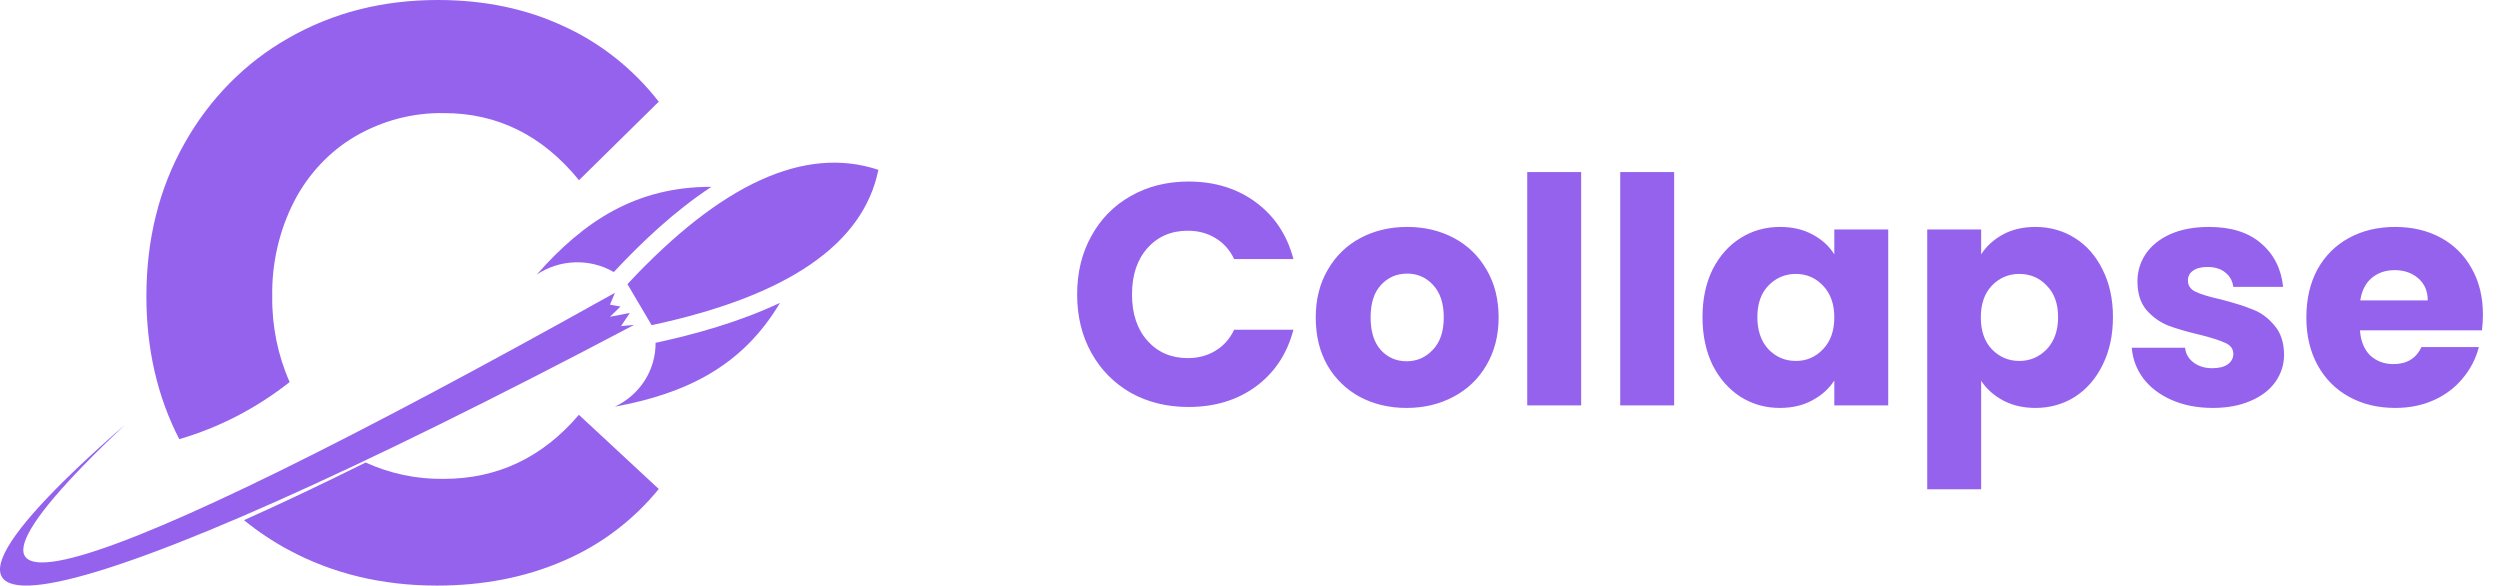 <svg width="111" height="26" viewBox="0 0 111 26" fill="none" xmlns="http://www.w3.org/2000/svg">
<path fill-rule="evenodd" clip-rule="evenodd" d="M28.167 14.418C3.119 27.636 -7.36 30.114 5.539 18.868C-5.198 28.997 3.731 26.168 27.303 13L27.083 13.528L27.549 13.611L27.083 14.065L27.966 13.893L27.575 14.477L28.164 14.424L28.167 14.418Z" fill="#9562EE"/>
<path fill-rule="evenodd" clip-rule="evenodd" d="M27.298 18.056C27.844 17.8 28.304 17.398 28.625 16.896C28.945 16.394 29.113 15.813 29.107 15.221C30.847 14.845 32.833 14.297 34.632 13.445C32.966 16.257 30.468 17.472 27.298 18.056ZM23.833 12.191C24.333 11.855 24.921 11.667 25.527 11.647C26.133 11.627 26.732 11.777 27.254 12.079C28.454 10.789 29.932 9.383 31.587 8.295C28.265 8.288 25.936 9.798 23.833 12.191ZM28.933 14.437C34.974 13.146 38.33 10.847 39 7.54C35.736 6.455 32.022 8.147 27.858 12.616L28.933 14.437Z" fill="#9562EE"/>
<path fill-rule="evenodd" clip-rule="evenodd" d="M7.955 19.5C9.723 18.986 11.386 18.125 12.86 16.963C12.334 15.774 12.07 14.473 12.087 13.159C12.063 11.688 12.398 10.236 13.057 8.945C13.686 7.729 14.625 6.728 15.765 6.058C16.976 5.353 18.337 4.996 19.716 5.022C22.094 5.022 24.091 6.015 25.708 8.001L29.25 4.514C28.115 3.061 26.674 1.916 25.044 1.172C23.375 0.391 21.508 0 19.441 0C16.988 0 14.779 0.563 12.814 1.688C10.898 2.769 9.297 4.39 8.187 6.375C7.063 8.372 6.501 10.63 6.5 13.149C6.5 15.489 6.985 17.603 7.955 19.491V19.5Z" fill="#9562EE"/>
<path fill-rule="evenodd" clip-rule="evenodd" d="M16.232 20.537C14.261 21.515 12.461 22.367 10.833 23.095C11.443 23.592 12.098 24.031 12.79 24.404C14.756 25.467 16.956 25.999 19.39 26C21.46 26 23.336 25.634 25.02 24.901C26.665 24.197 28.117 23.102 29.25 21.711L25.702 18.417C24.088 20.314 22.087 21.262 19.698 21.262C18.502 21.279 17.317 21.03 16.228 20.534L16.232 20.537Z" fill="#9562EE"/>
<path d="M47.825 13.072C47.825 12.101 48.035 11.238 48.455 10.482C48.875 9.717 49.459 9.124 50.205 8.704C50.961 8.275 51.815 8.06 52.767 8.06C53.934 8.06 54.933 8.368 55.763 8.984C56.594 9.6 57.149 10.44 57.429 11.504H54.797C54.601 11.093 54.321 10.781 53.957 10.566C53.603 10.351 53.197 10.244 52.739 10.244C52.002 10.244 51.405 10.501 50.947 11.014C50.49 11.527 50.261 12.213 50.261 13.072C50.261 13.931 50.49 14.617 50.947 15.13C51.405 15.643 52.002 15.9 52.739 15.9C53.197 15.9 53.603 15.793 53.957 15.578C54.321 15.363 54.601 15.051 54.797 14.64H57.429C57.149 15.704 56.594 16.544 55.763 17.16C54.933 17.767 53.934 18.07 52.767 18.07C51.815 18.07 50.961 17.86 50.205 17.44C49.459 17.011 48.875 16.418 48.455 15.662C48.035 14.906 47.825 14.043 47.825 13.072ZM62.451 18.112C61.686 18.112 60.995 17.949 60.379 17.622C59.773 17.295 59.292 16.829 58.937 16.222C58.592 15.615 58.419 14.906 58.419 14.094C58.419 13.291 58.597 12.587 58.951 11.98C59.306 11.364 59.791 10.893 60.407 10.566C61.023 10.239 61.714 10.076 62.479 10.076C63.245 10.076 63.935 10.239 64.551 10.566C65.167 10.893 65.653 11.364 66.007 11.98C66.362 12.587 66.539 13.291 66.539 14.094C66.539 14.897 66.357 15.606 65.993 16.222C65.639 16.829 65.149 17.295 64.523 17.622C63.907 17.949 63.217 18.112 62.451 18.112ZM62.451 16.04C62.909 16.04 63.296 15.872 63.613 15.536C63.94 15.2 64.103 14.719 64.103 14.094C64.103 13.469 63.945 12.988 63.627 12.652C63.319 12.316 62.937 12.148 62.479 12.148C62.013 12.148 61.625 12.316 61.317 12.652C61.009 12.979 60.855 13.459 60.855 14.094C60.855 14.719 61.005 15.2 61.303 15.536C61.611 15.872 61.994 16.04 62.451 16.04ZM70.203 7.64V18H67.809V7.64H70.203ZM74.332 7.64V18H71.938V7.64H74.332ZM75.591 14.08C75.591 13.277 75.741 12.573 76.039 11.966C76.347 11.359 76.763 10.893 77.285 10.566C77.808 10.239 78.391 10.076 79.035 10.076C79.586 10.076 80.067 10.188 80.477 10.412C80.897 10.636 81.219 10.93 81.443 11.294V10.188H83.837V18H81.443V16.894C81.21 17.258 80.883 17.552 80.463 17.776C80.053 18 79.572 18.112 79.021 18.112C78.387 18.112 77.808 17.949 77.285 17.622C76.763 17.286 76.347 16.815 76.039 16.208C75.741 15.592 75.591 14.883 75.591 14.08ZM81.443 14.094C81.443 13.497 81.275 13.025 80.939 12.68C80.613 12.335 80.211 12.162 79.735 12.162C79.259 12.162 78.853 12.335 78.517 12.68C78.191 13.016 78.027 13.483 78.027 14.08C78.027 14.677 78.191 15.153 78.517 15.508C78.853 15.853 79.259 16.026 79.735 16.026C80.211 16.026 80.613 15.853 80.939 15.508C81.275 15.163 81.443 14.691 81.443 14.094ZM87.963 11.294C88.197 10.93 88.519 10.636 88.929 10.412C89.34 10.188 89.82 10.076 90.371 10.076C91.015 10.076 91.599 10.239 92.121 10.566C92.644 10.893 93.055 11.359 93.353 11.966C93.661 12.573 93.815 13.277 93.815 14.08C93.815 14.883 93.661 15.592 93.353 16.208C93.055 16.815 92.644 17.286 92.121 17.622C91.599 17.949 91.015 18.112 90.371 18.112C89.83 18.112 89.349 18 88.929 17.776C88.519 17.552 88.197 17.263 87.963 16.908V21.724H85.569V10.188H87.963V11.294ZM91.379 14.08C91.379 13.483 91.211 13.016 90.875 12.68C90.549 12.335 90.142 12.162 89.657 12.162C89.181 12.162 88.775 12.335 88.439 12.68C88.112 13.025 87.949 13.497 87.949 14.094C87.949 14.691 88.112 15.163 88.439 15.508C88.775 15.853 89.181 16.026 89.657 16.026C90.133 16.026 90.539 15.853 90.875 15.508C91.211 15.153 91.379 14.677 91.379 14.08ZM98.249 18.112C97.568 18.112 96.961 17.995 96.429 17.762C95.897 17.529 95.477 17.211 95.169 16.81C94.861 16.399 94.689 15.942 94.651 15.438H97.017C97.045 15.709 97.171 15.928 97.395 16.096C97.619 16.264 97.894 16.348 98.221 16.348C98.52 16.348 98.749 16.292 98.907 16.18C99.075 16.059 99.159 15.905 99.159 15.718C99.159 15.494 99.043 15.331 98.809 15.228C98.576 15.116 98.198 14.995 97.675 14.864C97.115 14.733 96.648 14.598 96.275 14.458C95.902 14.309 95.58 14.08 95.309 13.772C95.038 13.455 94.903 13.03 94.903 12.498C94.903 12.05 95.025 11.644 95.267 11.28C95.519 10.907 95.883 10.613 96.359 10.398C96.844 10.183 97.418 10.076 98.081 10.076C99.061 10.076 99.831 10.319 100.391 10.804C100.96 11.289 101.287 11.933 101.371 12.736H99.159C99.122 12.465 99.001 12.251 98.795 12.092C98.599 11.933 98.338 11.854 98.011 11.854C97.731 11.854 97.516 11.91 97.367 12.022C97.218 12.125 97.143 12.269 97.143 12.456C97.143 12.68 97.26 12.848 97.493 12.96C97.736 13.072 98.109 13.184 98.613 13.296C99.192 13.445 99.663 13.595 100.027 13.744C100.391 13.884 100.708 14.117 100.979 14.444C101.259 14.761 101.404 15.191 101.413 15.732C101.413 16.189 101.282 16.6 101.021 16.964C100.769 17.319 100.4 17.599 99.915 17.804C99.439 18.009 98.884 18.112 98.249 18.112ZM110.242 13.968C110.242 14.192 110.228 14.425 110.2 14.668H104.782C104.819 15.153 104.973 15.527 105.244 15.788C105.524 16.04 105.864 16.166 106.266 16.166C106.863 16.166 107.278 15.914 107.512 15.41H110.06C109.929 15.923 109.691 16.385 109.346 16.796C109.01 17.207 108.585 17.529 108.072 17.762C107.558 17.995 106.984 18.112 106.35 18.112C105.584 18.112 104.903 17.949 104.306 17.622C103.708 17.295 103.242 16.829 102.906 16.222C102.57 15.615 102.402 14.906 102.402 14.094C102.402 13.282 102.565 12.573 102.892 11.966C103.228 11.359 103.694 10.893 104.292 10.566C104.889 10.239 105.575 10.076 106.35 10.076C107.106 10.076 107.778 10.235 108.366 10.552C108.954 10.869 109.411 11.322 109.738 11.91C110.074 12.498 110.242 13.184 110.242 13.968ZM107.792 13.338C107.792 12.927 107.652 12.601 107.372 12.358C107.092 12.115 106.742 11.994 106.322 11.994C105.92 11.994 105.58 12.111 105.3 12.344C105.029 12.577 104.861 12.909 104.796 13.338H107.792Z" fill="#9562EE"/>
</svg>
